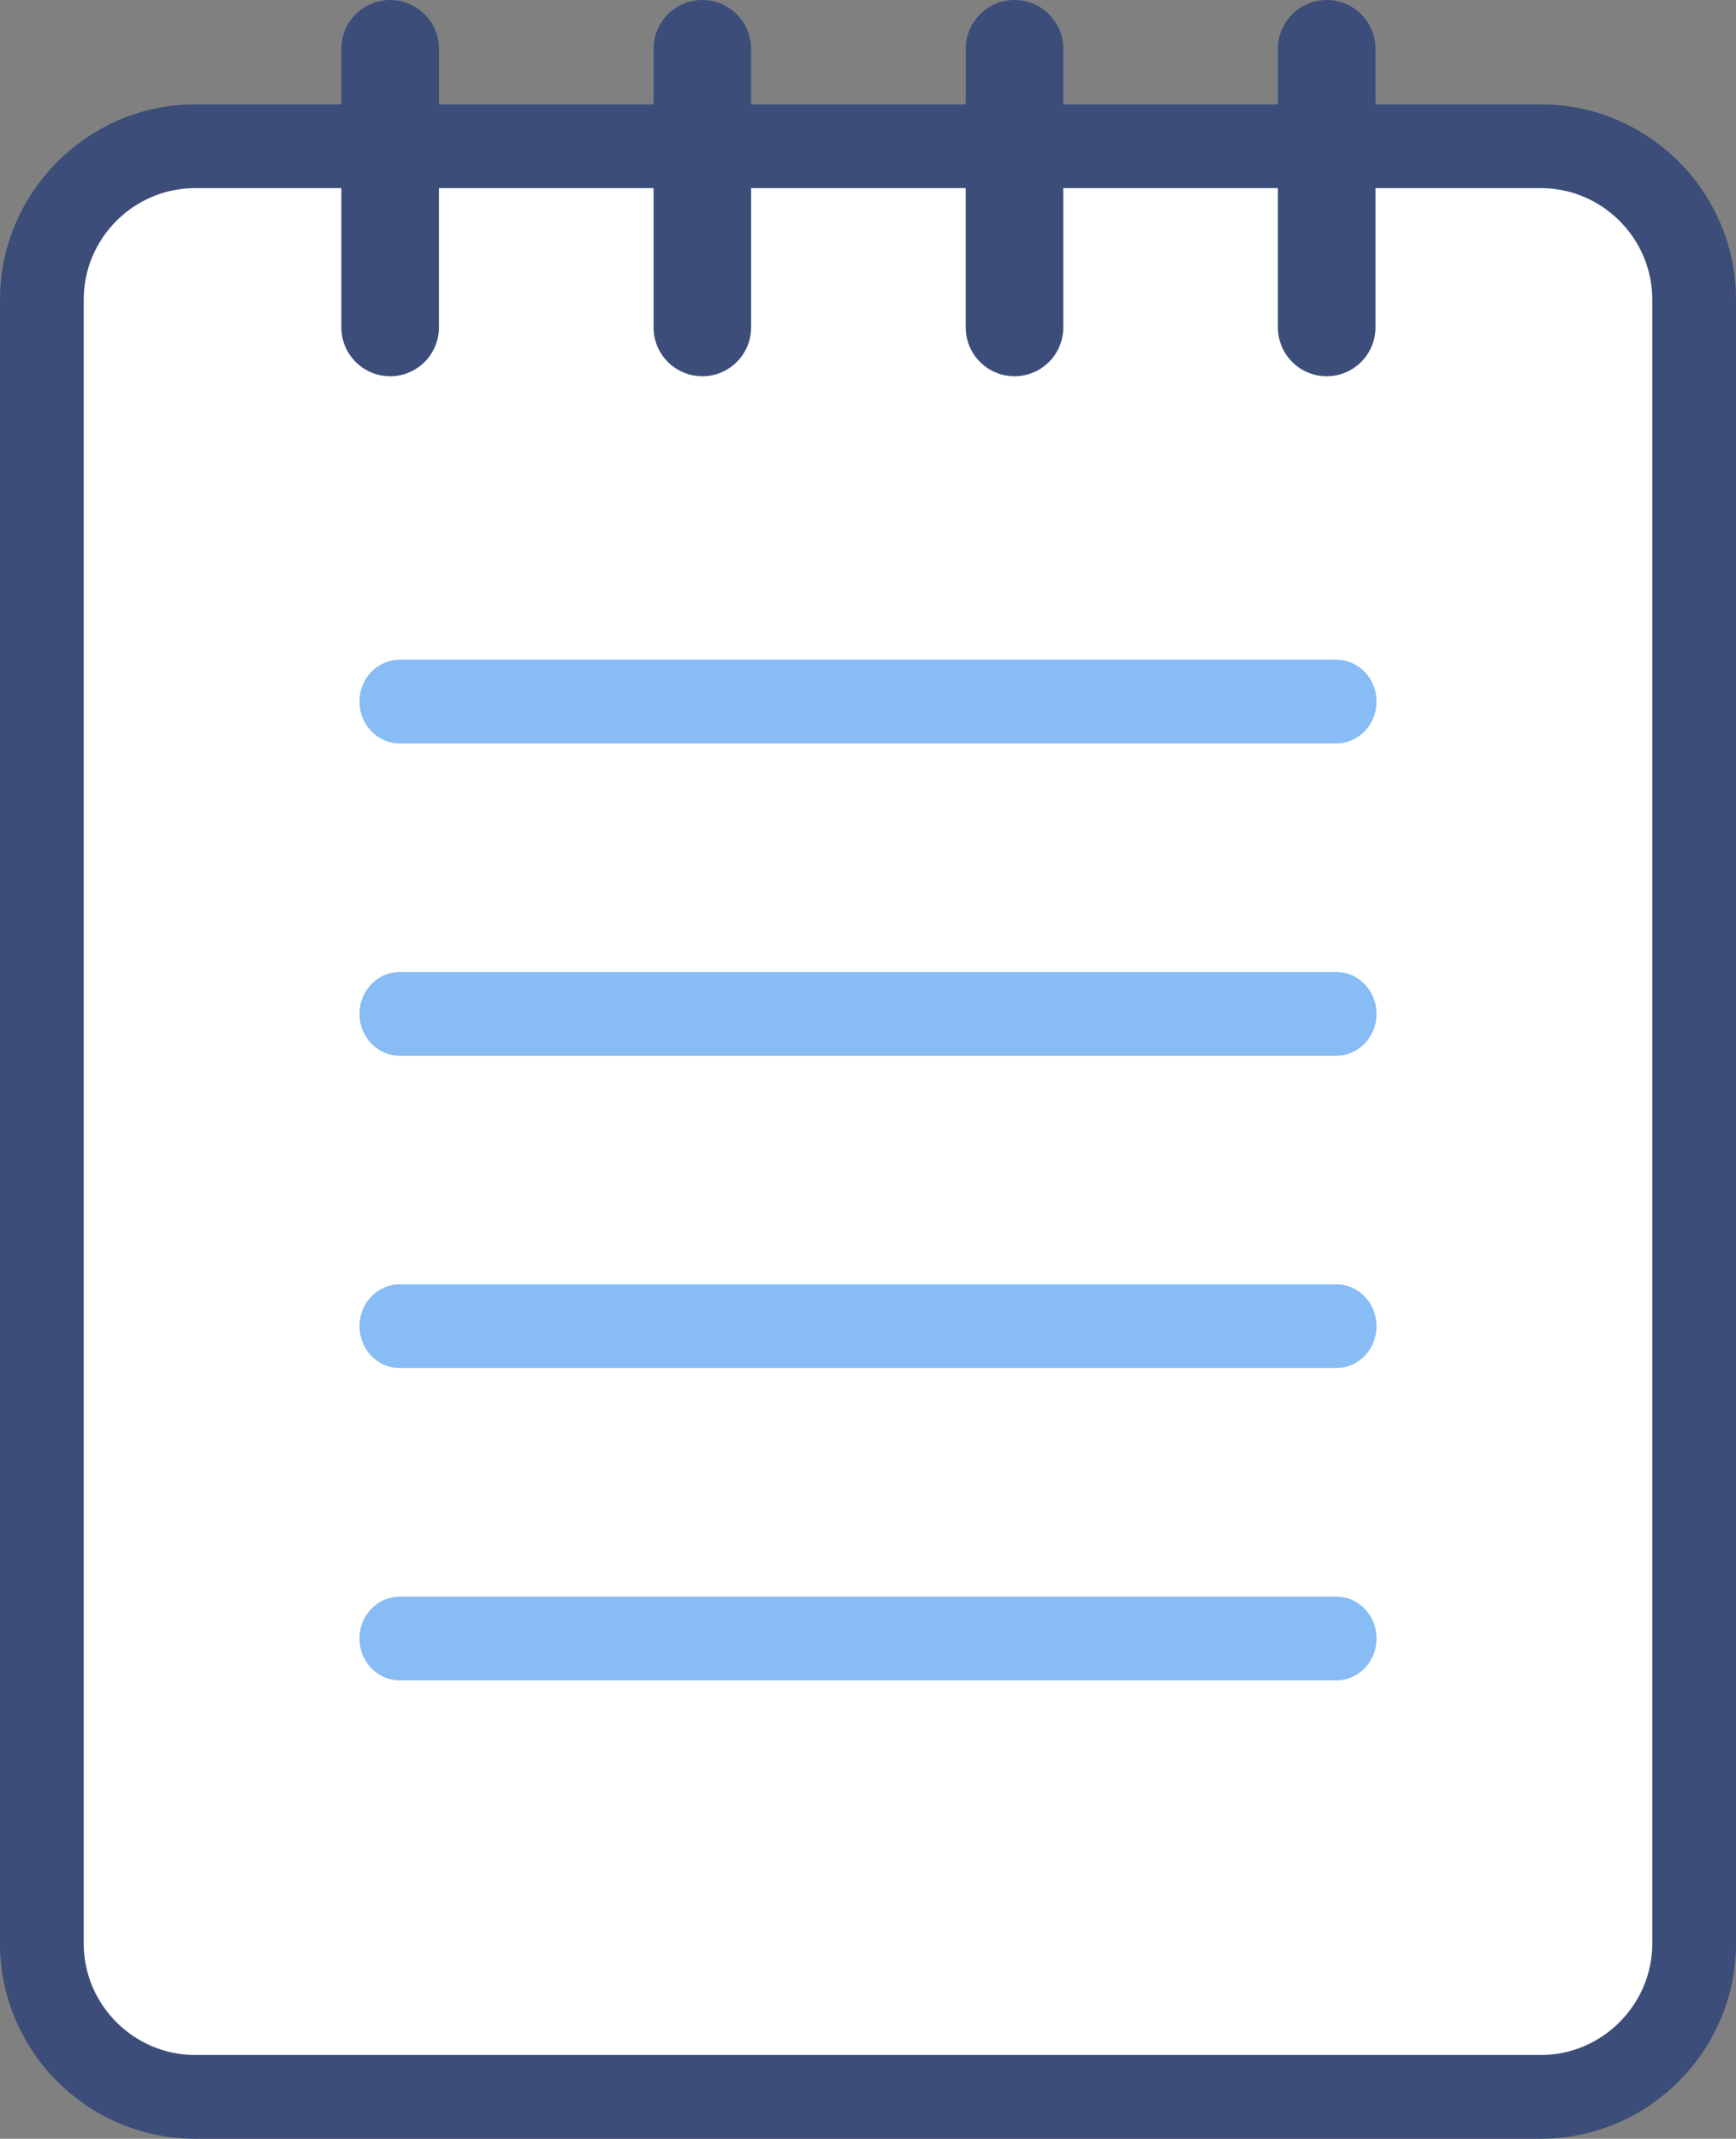 <?xml version="1.0" encoding="UTF-8"?>
<svg xmlns="http://www.w3.org/2000/svg" shape-rendering="geometricPrecision" text-rendering="geometricPrecision" image-rendering="optimizeQuality" fill-rule="evenodd" clip-rule="evenodd" viewBox="0 0 416 512.285">
  <rect x="0" y="0" width="416" height="512.285" fill="#808080" stroke="none"/>
  <path fill="#3C4D7A" fill-rule="nonzero" d="M46.749 24.999h322.502c25.731 0 46.749 21.018 46.749 46.749v393.788c0 25.715-21.033 46.749-46.749 46.749H46.749C21.018 512.285 0 491.266 0 465.536V71.748c0-25.659 21.09-46.749 46.749-46.749z"></path>
  <path fill="#fff" d="M46.75 45.06h322.5c14.683 0 26.688 12.039 26.688 26.688v393.786c0 14.649-12.039 26.688-26.688 26.688H46.75c-14.649 0-26.687-12.005-26.687-26.688V71.748c0-14.683 12.005-26.688 26.687-26.688z"></path>
  <path fill="#88BCF4" fill-rule="nonzero" d="M95.769 178.071c-5.316 0-9.63-4.492-9.63-10.031 0-5.539 4.314-10.032 9.63-10.032h224.466c5.316 0 9.63 4.493 9.63 10.032s-4.314 10.031-9.63 10.031H95.769zm0 224.425c-5.316 0-9.63-4.492-9.63-10.031 0-5.539 4.314-10.031 9.63-10.031h224.466c5.316 0 9.63 4.492 9.63 10.031 0 5.539-4.314 10.031-9.63 10.031H95.769zm0-74.807c-5.316 0-9.63-4.492-9.63-10.031 0-5.539 4.314-10.032 9.63-10.032h224.466c5.316 0 9.63 4.493 9.63 10.032s-4.314 10.031-9.63 10.031H95.769zm0-74.807c-5.316 0-9.63-4.493-9.63-10.031 0-5.539 4.314-10.032 9.63-10.032h224.466c5.316 0 9.63 4.493 9.63 10.032 0 5.538-4.314 10.031-9.63 10.031H95.769z"></path>
  <path fill="#3C4D7A" fill-rule="nonzero" d="M81.802 11.688C81.802 5.236 87.038 0 93.49 0c6.453 0 11.688 5.236 11.688 11.688v66.744c0 6.452-5.235 11.688-11.688 11.688-6.452 0-11.688-5.236-11.688-11.688V11.688zm224.425 0C306.227 5.236 311.463 0 317.915 0c6.453 0 11.688 5.236 11.688 11.688v66.744c0 6.452-5.235 11.688-11.688 11.688-6.452 0-11.688-5.236-11.688-11.688V11.688zm-74.807 0C231.42 5.236 236.656 0 243.108 0c6.452 0 11.688 5.236 11.688 11.688v66.744c0 6.452-5.236 11.688-11.688 11.688-6.452 0-11.688-5.236-11.688-11.688V11.688zm-74.807 0C156.613 5.236 161.848 0 168.301 0c6.452 0 11.688 5.236 11.688 11.688v66.744c0 6.452-5.236 11.688-11.688 11.688-6.453 0-11.688-5.236-11.688-11.688V11.688z"></path>
</svg>
